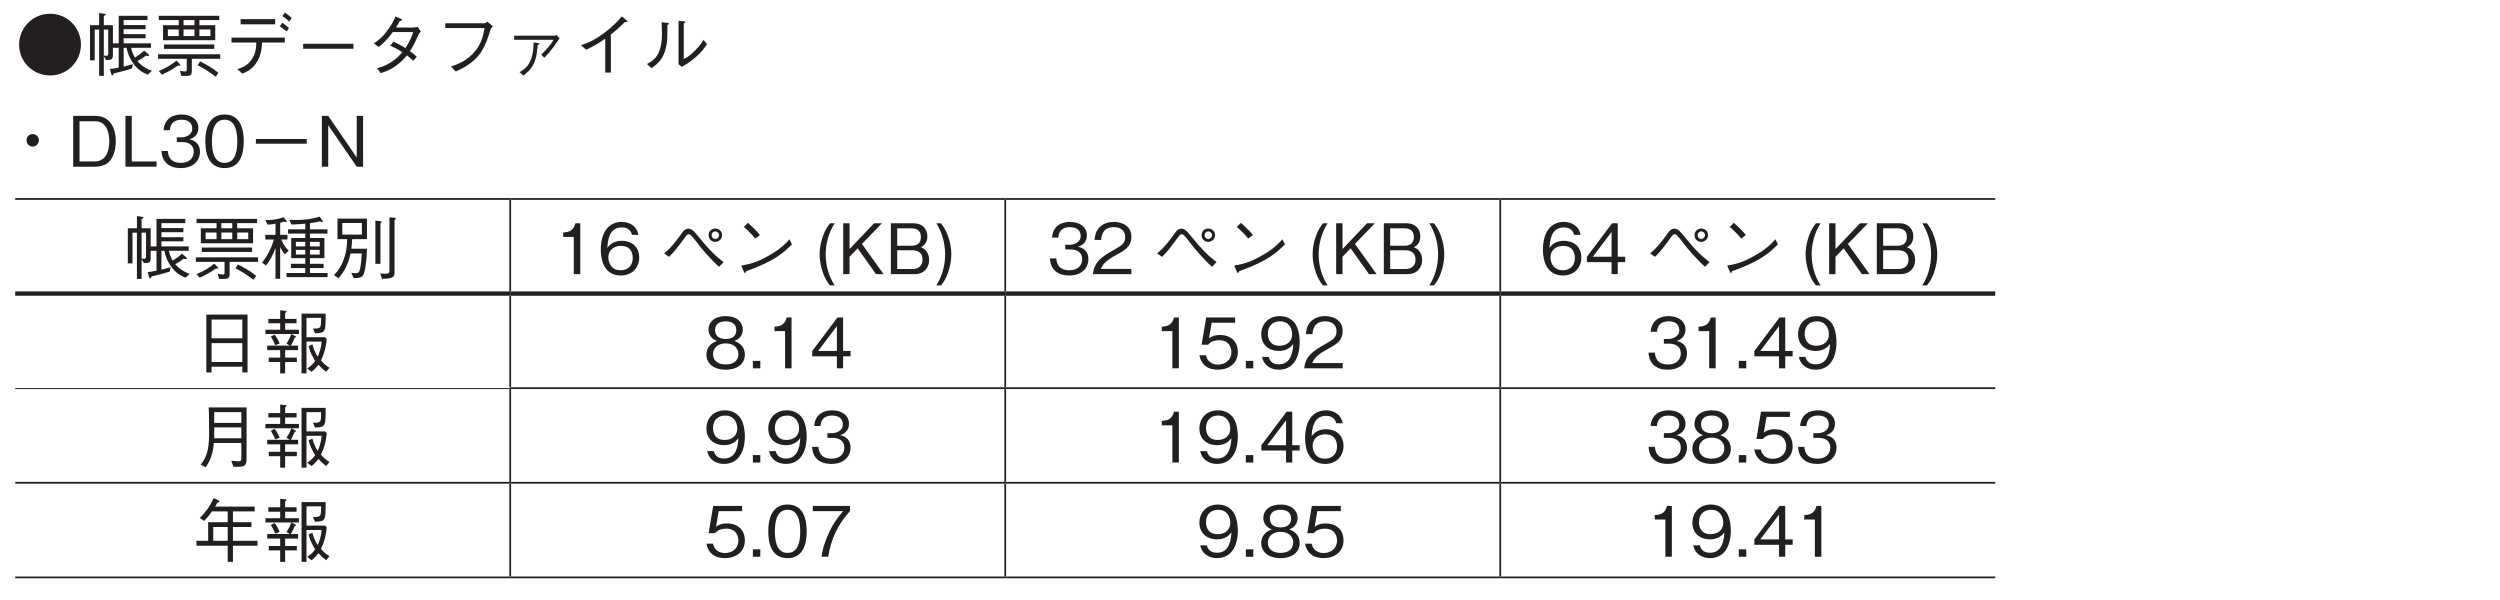 <?xml version="1.0" encoding="UTF-8"?>
<svg xmlns="http://www.w3.org/2000/svg" xmlns:xlink="http://www.w3.org/1999/xlink" width="283.46pt" height="68.03pt" viewBox="0 0 283.46 68.03" version="1.2">
<defs>
<g>
<symbol overflow="visible" id="glyph0-0">
<path style="stroke:none;" d="M 0.797 0.953 L 7.109 0.953 L 7.109 -6.938 L 0.797 -6.938 Z M 3.953 -3.328 L 1.438 -6.547 L 6.453 -6.547 Z M 4.203 -3 L 6.703 -6.219 L 6.703 0.234 Z M 1.438 0.547 L 3.953 -2.672 L 6.453 0.547 Z M 1.188 -6.219 L 3.688 -3 L 1.188 0.234 Z M 1.188 -6.219 "/>
</symbol>
<symbol overflow="visible" id="glyph0-1">
<path style="stroke:none;" d="M 3.953 -6.5 C 2.031 -6.5 0.438 -4.953 0.438 -3 C 0.438 -1.062 2.016 0.5 3.953 0.5 C 5.875 0.5 7.453 -1.062 7.453 -3 C 7.453 -4.953 5.875 -6.5 3.953 -6.5 Z M 3.953 -6.5 "/>
</symbol>
<symbol overflow="visible" id="glyph0-2">
<path style="stroke:none;" d="M 7.609 -0.031 C 7.25 -0.156 6.578 -0.422 5.969 -1.125 C 6.156 -1.219 6.562 -1.453 6.922 -1.75 C 7 -1.734 7.109 -1.703 7.172 -1.703 C 7.219 -1.703 7.281 -1.719 7.281 -1.797 C 7.281 -1.828 7.281 -1.859 7.203 -1.922 L 6.734 -2.312 C 6.391 -2.016 6.109 -1.797 5.688 -1.531 C 5.547 -1.766 5.359 -2.109 5.25 -2.641 L 7.5 -2.641 L 7.5 -3.141 L 4.406 -3.141 L 4.406 -3.719 L 6.891 -3.719 L 6.891 -4.188 L 4.406 -4.188 L 4.406 -4.75 L 6.891 -4.75 L 6.891 -5.219 L 4.406 -5.219 L 4.406 -5.781 L 7.109 -5.781 L 7.109 -6.266 L 3.844 -6.266 L 3.844 -3.141 L 3.188 -3.141 L 3.188 -5.203 L 2.156 -5.203 L 2.156 -6.25 C 2.25 -6.281 2.375 -6.344 2.375 -6.422 C 2.375 -6.469 2.312 -6.484 2.203 -6.5 L 1.625 -6.578 L 1.625 -5.203 L 0.594 -5.203 L 0.594 -1.219 L 1.125 -1.219 L 1.125 -4.703 L 1.625 -4.703 L 1.625 0.547 L 2.156 0.547 L 2.156 -1.672 L 2.422 -1.25 C 3.016 -1.25 3.188 -1.312 3.188 -1.828 L 3.188 -2.641 L 3.844 -2.641 L 3.844 -0.391 C 3.391 -0.297 3.188 -0.266 2.844 -0.234 L 3 0.328 C 3.031 0.453 3.062 0.484 3.125 0.484 C 3.219 0.484 3.266 0.328 3.281 0.266 C 3.734 0.156 4.406 0.016 5.359 -0.297 L 5.438 -0.781 C 5.234 -0.719 5 -0.656 4.406 -0.5 L 4.406 -2.641 L 4.734 -2.641 C 4.984 -1.375 5.781 -0.078 7.156 0.406 Z M 2.656 -2 C 2.656 -1.875 2.656 -1.734 2.453 -1.734 C 2.438 -1.734 2.344 -1.734 2.156 -1.766 L 2.156 -4.703 L 2.656 -4.703 Z M 2.656 -2 "/>
</symbol>
<symbol overflow="visible" id="glyph0-3">
<path style="stroke:none;" d="M 7.359 -6.266 L 0.5 -6.266 L 0.5 -5.781 L 2.766 -5.781 L 2.766 -5.203 L 0.984 -5.203 L 0.984 -3.5 L 6.906 -3.5 L 6.906 -5.203 L 5.109 -5.203 L 5.109 -5.781 L 7.359 -5.781 Z M 4.547 -3.969 L 3.312 -3.969 L 3.312 -4.719 L 4.547 -4.719 Z M 3.312 -5.203 L 3.312 -5.781 L 4.547 -5.781 L 4.547 -5.203 Z M 2.766 -3.969 L 1.531 -3.969 L 1.531 -4.719 L 2.766 -4.719 Z M 6.359 -3.969 L 5.109 -3.969 L 5.109 -4.719 L 6.359 -4.719 Z M 4.25 -1.391 L 7.469 -1.391 L 7.469 -1.906 L 0.422 -1.906 L 0.422 -1.391 L 3.672 -1.391 L 3.672 -0.203 C 3.672 -0.062 3.672 0.047 3.484 0.047 C 3.391 0.047 3.062 0 2.906 -0.047 L 3.047 0.547 L 3.578 0.547 C 4 0.547 4.25 0.547 4.25 -0.078 Z M 0.859 0.406 C 1.406 0.156 1.969 -0.125 2.703 -0.641 C 2.734 -0.625 2.797 -0.609 2.844 -0.609 C 2.891 -0.609 2.953 -0.625 2.953 -0.688 C 2.953 -0.719 2.938 -0.719 2.875 -0.812 L 2.5 -1.188 C 2.016 -0.781 1.422 -0.375 0.5 0 Z M 6.797 -3.016 L 1.094 -3.016 L 1.094 -2.516 L 6.797 -2.516 Z M 4.906 -0.656 C 5.672 -0.266 6.25 0.094 6.953 0.641 L 7.266 0.203 C 6.594 -0.359 5.844 -0.766 5.188 -1.094 Z M 4.906 -0.656 "/>
</symbol>
<symbol overflow="visible" id="glyph0-4">
<path style="stroke:none;" d="M 5.812 -5.891 L 1.891 -5.891 L 1.891 -5.297 L 5.812 -5.297 Z M 6.906 -3.234 L 6.906 -3.797 L 0.859 -3.797 L 0.859 -3.234 L 3.672 -3.234 C 3.656 -2.672 3.625 -2.016 3.141 -1.312 C 2.641 -0.578 2.062 -0.391 1.531 -0.219 L 2.094 0.297 C 2.625 0.062 3.234 -0.219 3.719 -1 C 4.219 -1.781 4.281 -2.531 4.328 -3.234 Z M 7.375 -4.875 C 7.203 -5.047 6.891 -5.281 6.625 -5.484 L 6.328 -5.078 C 6.547 -4.938 6.906 -4.672 7.109 -4.484 Z M 7.688 -6.016 C 7.547 -6.156 7.203 -6.438 6.906 -6.641 L 6.641 -6.219 C 6.922 -6.047 7.266 -5.75 7.406 -5.625 Z M 7.688 -6.016 "/>
</symbol>
<symbol overflow="visible" id="glyph0-5">
<path style="stroke:none;" d="M 6.797 -2.531 L 6.797 -3.094 L 1.094 -3.094 L 1.094 -2.531 Z M 6.797 -2.531 "/>
</symbol>
<symbol overflow="visible" id="glyph0-6">
<path style="stroke:none;" d="M 6.188 -5.016 C 6.047 -4.969 5.812 -4.938 5.672 -4.938 L 3.734 -4.938 C 4.016 -5.391 4.047 -5.438 4.156 -5.672 C 4.219 -5.672 4.422 -5.703 4.422 -5.797 C 4.422 -5.828 4.391 -5.891 4.297 -5.922 L 3.672 -6.188 C 3.562 -5.922 3.391 -5.469 2.859 -4.734 C 2.203 -3.812 1.734 -3.484 1.234 -3.141 L 1.766 -2.734 C 2.125 -3 2.625 -3.406 3.375 -4.422 L 5.688 -4.422 C 5.562 -4.016 5.344 -3.453 4.812 -2.609 C 4.578 -2.75 4.188 -2.984 3.453 -3.344 L 3.078 -2.875 C 3.719 -2.594 4.047 -2.406 4.453 -2.141 C 4.156 -1.797 3.812 -1.391 3.141 -0.984 C 2.484 -0.562 2 -0.438 1.594 -0.328 L 2 0.234 C 2.484 0.078 3.016 -0.078 3.703 -0.578 C 4.344 -1.031 4.688 -1.438 4.969 -1.781 C 5.188 -1.625 5.344 -1.484 5.688 -1.156 L 6.094 -1.625 C 5.844 -1.875 5.594 -2.062 5.312 -2.25 C 5.656 -2.766 5.766 -2.969 6.359 -4.281 C 6.406 -4.344 6.422 -4.359 6.562 -4.484 Z M 6.188 -5.016 "/>
</symbol>
<symbol overflow="visible" id="glyph0-7">
<path style="stroke:none;" d="M 5.891 -4.875 C 5.719 -3.922 5.5 -2.891 4.453 -1.859 C 3.578 -1.016 2.734 -0.734 2.078 -0.516 L 2.625 0.047 C 3.344 -0.281 3.812 -0.516 4.391 -0.969 C 5.438 -1.812 5.938 -2.609 6.562 -4.688 C 6.594 -4.828 6.625 -4.844 6.828 -5.078 L 6.219 -5.594 C 6.094 -5.5 5.938 -5.422 5.875 -5.422 L 1.438 -5.422 L 1.438 -4.875 Z M 5.891 -4.875 "/>
</symbol>
<symbol overflow="visible" id="glyph0-8">
<path style="stroke:none;" d="M 1.359 -4.016 L 1.359 -3.547 L 5.812 -3.547 C 5.5 -2.938 4.797 -2.203 4.422 -1.875 L 4.766 -1.5 C 5.547 -2.266 6.25 -3.312 6.516 -3.734 L 6.141 -4.094 C 6.094 -4.062 6.031 -4.016 5.938 -4.016 Z M 2.422 0.516 C 2.938 0.078 3.125 -0.125 3.328 -0.406 C 3.781 -1.078 3.922 -1.688 4.031 -2.953 C 4.219 -3.047 4.219 -3.047 4.219 -3.094 C 4.219 -3.141 4.188 -3.141 3.969 -3.188 L 3.562 -3.25 C 3.547 -2.719 3.531 -2.094 3.297 -1.406 C 2.953 -0.484 2.516 -0.203 1.969 0.125 Z M 2.422 0.516 "/>
</symbol>
<symbol overflow="visible" id="glyph0-9">
<path style="stroke:none;" d="M 4.438 0.172 L 4.438 -4.156 C 5.156 -4.703 5.375 -4.938 6.031 -5.562 C 6.125 -5.547 6.156 -5.547 6.219 -5.547 C 6.297 -5.547 6.312 -5.578 6.312 -5.609 C 6.312 -5.672 6.25 -5.734 6.219 -5.75 L 5.688 -6.203 C 5.281 -5.734 4.734 -5.109 3.641 -4.297 C 2.422 -3.391 1.734 -3.172 1.047 -2.938 L 1.625 -2.422 C 2.297 -2.719 2.875 -3.031 3.797 -3.672 L 3.797 0.172 Z M 4.438 0.172 "/>
</symbol>
<symbol overflow="visible" id="glyph0-10">
<path style="stroke:none;" d="M 1.156 -0.328 C 1.844 -0.828 2.484 -1.281 2.812 -2.734 C 2.938 -3.281 2.969 -3.734 2.953 -5.203 C 3.109 -5.312 3.125 -5.328 3.125 -5.375 C 3.125 -5.453 2.984 -5.453 2.953 -5.469 L 2.297 -5.531 C 2.312 -5.219 2.344 -4.766 2.344 -4.281 C 2.344 -1.797 1.438 -1.234 0.641 -0.797 Z M 4.219 -0.781 L 4.578 -0.484 C 4.984 -0.703 5.453 -0.953 6.172 -1.578 C 6.906 -2.219 7.203 -2.672 7.453 -3.062 L 7.047 -3.531 C 6.875 -3.266 6.672 -2.906 6.141 -2.375 C 5.562 -1.766 5.172 -1.547 4.812 -1.359 L 4.812 -5.391 C 4.969 -5.5 5 -5.516 5 -5.562 C 5 -5.609 4.922 -5.641 4.844 -5.641 L 4.219 -5.688 Z M 4.219 -0.781 "/>
</symbol>
<symbol overflow="visible" id="glyph0-11">
<path style="stroke:none;" d="M 3.953 -3.703 C 3.562 -3.703 3.25 -3.391 3.25 -3 C 3.25 -2.609 3.547 -2.281 3.953 -2.281 C 4.328 -2.281 4.656 -2.609 4.656 -3 C 4.656 -3.406 4.328 -3.703 3.953 -3.703 Z M 3.953 -3.703 "/>
</symbol>
<symbol overflow="visible" id="glyph0-12">
<path style="stroke:none;" d="M 5.484 -2.859 C 5.484 -4.578 4.719 -5.766 3.141 -5.766 L 0.656 -5.766 L 0.656 0 L 3.141 0 C 3.578 0 4.234 -0.125 4.625 -0.469 C 5.141 -0.922 5.484 -1.781 5.484 -2.859 Z M 4.75 -2.875 C 4.75 -2.078 4.531 -1.406 4.219 -1.062 C 4.031 -0.844 3.609 -0.594 3.125 -0.594 L 1.375 -0.594 L 1.375 -5.156 L 3.125 -5.156 C 4.469 -5.156 4.75 -3.812 4.75 -2.875 Z M 4.75 -2.875 "/>
</symbol>
<symbol overflow="visible" id="glyph0-13">
<path style="stroke:none;" d="M 4.125 0 L 4.125 -0.594 L 1.312 -0.594 L 1.312 -5.766 L 0.594 -5.766 L 0.594 0 Z M 4.125 0 "/>
</symbol>
<symbol overflow="visible" id="glyph0-14">
<path style="stroke:none;" d="M 4.656 -1.688 C 4.656 -2.812 3.812 -3.016 3.484 -3.109 C 3.734 -3.188 4.484 -3.438 4.484 -4.406 C 4.484 -5.297 3.719 -5.922 2.578 -5.922 C 1.688 -5.922 0.641 -5.547 0.531 -4.141 L 1.25 -4.141 C 1.266 -4.359 1.297 -4.641 1.531 -4.938 C 1.797 -5.234 2.188 -5.328 2.562 -5.328 C 3.531 -5.328 3.781 -4.781 3.781 -4.328 C 3.781 -3.562 2.984 -3.328 2.547 -3.328 L 2.031 -3.328 L 2.031 -2.797 L 2.641 -2.797 C 3.266 -2.797 3.953 -2.531 3.953 -1.703 C 3.953 -1 3.469 -0.438 2.5 -0.438 C 1.109 -0.438 1.047 -1.469 1.016 -1.781 L 0.297 -1.781 C 0.328 -1.469 0.344 -1.062 0.656 -0.625 C 1.094 -0.016 1.812 0.156 2.484 0.156 C 3.859 0.156 4.656 -0.656 4.656 -1.688 Z M 4.656 -1.688 "/>
</symbol>
<symbol overflow="visible" id="glyph0-15">
<path style="stroke:none;" d="M 4.656 -2.875 C 4.656 -4.312 4.25 -5.922 2.484 -5.922 C 0.719 -5.922 0.297 -4.328 0.297 -2.875 C 0.297 -1.422 0.719 0.156 2.484 0.156 C 4.25 0.156 4.656 -1.438 4.656 -2.875 Z M 3.922 -2.875 C 3.922 -1.531 3.594 -0.438 2.484 -0.438 C 1.375 -0.438 1.047 -1.531 1.047 -2.875 C 1.047 -4.172 1.359 -5.328 2.484 -5.328 C 3.594 -5.328 3.922 -4.219 3.922 -2.875 Z M 3.922 -2.875 "/>
</symbol>
<symbol overflow="visible" id="glyph0-16">
<path style="stroke:none;" d="M 1.062 -2.609 L 6.828 -2.609 L 6.828 -3.141 L 1.062 -3.141 Z M 1.062 -2.609 "/>
</symbol>
<symbol overflow="visible" id="glyph0-17">
<path style="stroke:none;" d="M 5.328 0 L 5.328 -5.766 L 4.609 -5.766 L 4.609 -1.047 L 1.375 -5.766 L 0.656 -5.766 L 0.656 0 L 1.375 0 L 1.375 -4.703 L 4.609 0 Z M 5.328 0 "/>
</symbol>
<symbol overflow="visible" id="glyph0-18">
<path style="stroke:none;" d="M 5.469 -5.781 C 5.891 -5.828 6.156 -5.875 6.625 -5.984 C 6.703 -5.953 6.781 -5.906 6.859 -5.906 C 6.891 -5.906 6.938 -5.922 6.938 -5.969 C 6.938 -6.016 6.891 -6.078 6.891 -6.078 L 6.562 -6.516 C 5.906 -6.312 5.172 -6.141 3.859 -6.141 C 3.547 -6.141 3.328 -6.156 3.125 -6.156 L 3.375 -5.625 C 3.922 -5.641 4.344 -5.656 4.938 -5.719 L 4.938 -5.078 L 2.984 -5.078 L 2.984 -4.594 L 4.938 -4.594 L 4.938 -4.094 L 3.344 -4.094 L 3.344 -1.812 L 4.938 -1.812 L 4.938 -1.172 L 3.312 -1.172 L 3.312 -0.688 L 4.938 -0.688 L 4.938 -0.125 L 2.812 -0.125 L 2.812 0.344 L 7.469 0.344 L 7.469 -0.125 L 5.469 -0.125 L 5.469 -0.688 L 7.016 -0.688 L 7.016 -1.172 L 5.469 -1.172 L 5.469 -1.812 L 7.109 -1.812 L 7.109 -4.094 L 5.469 -4.094 L 5.469 -4.594 L 7.453 -4.594 L 7.453 -5.078 L 5.469 -5.078 Z M 3.875 -3.141 L 3.875 -3.656 L 4.938 -3.656 L 4.938 -3.141 Z M 6.578 -3.141 L 5.469 -3.141 L 5.469 -3.656 L 6.578 -3.656 Z M 3.875 -2.219 L 3.875 -2.75 L 4.938 -2.75 L 4.938 -2.219 Z M 6.578 -2.219 L 5.469 -2.219 L 5.469 -2.75 L 6.578 -2.75 Z M 2.094 -5.812 C 2.25 -5.859 2.375 -5.906 2.516 -5.953 C 2.578 -5.922 2.656 -5.891 2.734 -5.891 C 2.781 -5.891 2.844 -5.906 2.844 -5.969 C 2.844 -6 2.812 -6.031 2.797 -6.062 L 2.469 -6.453 C 1.922 -6.25 1.312 -6.109 0.406 -6.125 L 0.672 -5.609 C 1.016 -5.625 1.234 -5.641 1.562 -5.719 L 1.562 -4.453 L 0.406 -4.453 L 0.406 -3.922 L 1.375 -3.922 C 1.078 -2.797 0.453 -1.812 0.047 -1.312 L 0.484 -0.969 C 0.891 -1.469 1.266 -2.125 1.562 -2.969 L 1.562 0.531 L 2.094 0.531 L 2.094 -3.094 C 2.25 -2.734 2.375 -2.547 2.625 -2.25 L 3.062 -2.656 C 2.688 -3.016 2.422 -3.422 2.219 -3.922 L 2.922 -3.922 L 2.922 -4.453 L 2.094 -4.453 Z M 2.094 -5.812 "/>
</symbol>
<symbol overflow="visible" id="glyph0-19">
<path style="stroke:none;" d="M 4.047 -3.969 L 4.047 -6.297 L 0.703 -6.297 L 0.703 -3.969 L 1.797 -3.969 C 1.797 -3.188 1.688 -2.406 1.406 -1.656 C 1.156 -0.953 0.828 -0.422 0.297 0.109 L 0.812 0.469 C 1.078 0.172 1.859 -0.703 2.188 -2.344 L 3.453 -2.344 C 3.438 -1.781 3.391 -1.234 3.281 -0.688 C 3.188 -0.266 3.125 -0.109 2.766 -0.109 C 2.594 -0.109 2.438 -0.125 2.266 -0.141 L 2.547 0.453 C 3.312 0.453 3.562 0.344 3.719 -0.125 C 3.781 -0.344 4 -1.109 4.047 -2.875 L 2.281 -2.875 C 2.328 -3.312 2.344 -3.594 2.375 -3.969 Z M 3.469 -4.484 L 1.25 -4.484 L 1.25 -5.797 L 3.469 -5.797 Z M 7.312 -6.297 C 7.312 -6.375 7.203 -6.391 7.188 -6.391 L 6.594 -6.438 L 6.594 -0.391 C 6.594 -0.156 6.531 -0.047 6.156 -0.047 C 5.953 -0.047 5.734 -0.062 5.547 -0.078 L 5.75 0.531 C 7.141 0.531 7.172 0.25 7.172 -0.25 L 7.172 -6.141 C 7.25 -6.188 7.312 -6.234 7.312 -6.297 Z M 5.719 -5.938 C 5.719 -6 5.641 -6 5.625 -6 L 5 -6.062 L 5 -1.172 L 5.578 -1.172 L 5.578 -5.766 C 5.688 -5.844 5.719 -5.906 5.719 -5.938 Z M 5.719 -5.938 "/>
</symbol>
<symbol overflow="visible" id="glyph0-20">
<path style="stroke:none;" d="M 2.938 0 L 2.938 -5.766 L 2.391 -5.766 C 2.141 -4.797 1.5 -4.766 1 -4.719 L 1 -4.219 L 2.203 -4.219 L 2.203 0 Z M 2.938 0 "/>
</symbol>
<symbol overflow="visible" id="glyph0-21">
<path style="stroke:none;" d="M 4.656 -1.891 C 4.656 -3.156 3.719 -3.781 2.688 -3.781 C 1.828 -3.781 1.344 -3.406 1.047 -2.984 C 1.078 -3.578 1.141 -5.297 2.672 -5.297 C 3.609 -5.297 3.766 -4.672 3.828 -4.453 L 4.562 -4.453 C 4.359 -5.578 3.406 -5.922 2.672 -5.922 C 1.234 -5.922 0.297 -4.812 0.297 -2.75 C 0.297 -1.75 0.594 0.156 2.578 0.156 C 3.859 0.156 4.656 -0.75 4.656 -1.891 Z M 3.922 -1.828 C 3.922 -0.969 3.375 -0.438 2.547 -0.438 C 1.469 -0.438 1.156 -1.312 1.156 -1.906 C 1.156 -2.781 1.859 -3.203 2.594 -3.203 C 2.984 -3.203 3.391 -3.094 3.641 -2.766 C 3.859 -2.469 3.922 -2.094 3.922 -1.828 Z M 3.922 -1.828 "/>
</symbol>
<symbol overflow="visible" id="glyph0-22">
<path style="stroke:none;" d="M 1.094 -1.953 C 1.75 -2.594 2.172 -3.172 2.906 -4.172 C 3.094 -4.422 3.188 -4.531 3.344 -4.531 C 3.422 -4.531 3.516 -4.469 3.562 -4.422 C 3.766 -4.25 4.562 -3.188 4.75 -2.953 C 5.812 -1.719 6.328 -1.219 6.766 -0.828 L 7.281 -1.359 C 6.766 -1.766 6.562 -1.938 6.328 -2.156 C 5.469 -2.969 5 -3.562 4.172 -4.562 C 3.875 -4.922 3.625 -5.156 3.297 -5.156 C 3.094 -5.156 2.844 -5.047 2.656 -4.797 C 1.828 -3.656 1.391 -3.062 0.547 -2.344 Z M 6.328 -3.656 C 6.75 -3.656 7.109 -3.984 7.109 -4.422 C 7.109 -4.875 6.734 -5.172 6.344 -5.172 C 5.906 -5.172 5.578 -4.844 5.578 -4.422 C 5.578 -3.984 5.922 -3.656 6.328 -3.656 Z M 6.328 -3.984 C 6.094 -3.984 5.922 -4.188 5.922 -4.422 C 5.922 -4.625 6.094 -4.844 6.344 -4.844 C 6.562 -4.844 6.766 -4.656 6.766 -4.422 C 6.766 -4.188 6.578 -3.984 6.328 -3.984 Z M 6.328 -3.984 "/>
</symbol>
<symbol overflow="visible" id="glyph0-23">
<path style="stroke:none;" d="M 3.516 -4.438 C 3.047 -5.016 2.391 -5.609 2.141 -5.812 L 1.688 -5.359 C 2.141 -4.953 2.594 -4.516 2.984 -4.031 Z M 6.859 -3.953 C 6.422 -3.453 5.859 -2.859 4.484 -2.078 C 3.031 -1.25 2.172 -1.109 1.391 -0.969 L 1.672 -0.312 C 1.719 -0.219 1.75 -0.125 1.812 -0.125 C 1.859 -0.125 1.953 -0.312 1.953 -0.328 C 5.281 -1.516 6.25 -2.484 7.141 -3.375 Z M 6.859 -3.953 "/>
</symbol>
<symbol overflow="visible" id="glyph0-24">
<path style="stroke:none;" d="M 2.125 1.281 C 1.453 0.234 1.109 -0.984 1.109 -2.234 C 1.109 -3.484 1.453 -4.703 2.125 -5.766 L 1.594 -5.766 C 1.297 -5.359 1.062 -5.047 0.797 -4.312 C 0.547 -3.625 0.422 -2.906 0.422 -2.234 C 0.422 -1.594 0.547 -0.875 0.797 -0.156 C 1.062 0.578 1.297 0.906 1.594 1.281 Z M 2.125 1.281 "/>
</symbol>
<symbol overflow="visible" id="glyph0-25">
<path style="stroke:none;" d="M 5.188 0 L 2.734 -3.422 L 5 -5.766 L 4.109 -5.766 L 1.328 -2.844 L 1.328 -5.766 L 0.609 -5.766 L 0.609 0 L 1.328 0 L 1.328 -1.969 L 2.25 -2.922 L 4.328 0 Z M 5.188 0 "/>
</symbol>
<symbol overflow="visible" id="glyph0-26">
<path style="stroke:none;" d="M 4.953 -1.609 C 4.953 -1.906 4.891 -2.234 4.688 -2.531 C 4.469 -2.859 4.234 -2.953 4.031 -3.047 C 4.281 -3.203 4.75 -3.484 4.75 -4.281 C 4.75 -5.031 4.281 -5.766 3.141 -5.766 L 0.609 -5.766 L 0.609 0 L 3.297 0 C 4.484 0 4.953 -0.844 4.953 -1.609 Z M 4.016 -4.203 C 4.016 -3.562 3.641 -3.219 2.984 -3.219 L 1.328 -3.219 L 1.328 -5.188 L 2.984 -5.188 C 3.625 -5.188 4.016 -4.875 4.016 -4.203 Z M 4.203 -1.641 C 4.203 -0.891 3.672 -0.578 3.062 -0.578 L 1.328 -0.578 L 1.328 -2.703 L 3.062 -2.703 C 3.719 -2.703 4.203 -2.375 4.203 -1.641 Z M 4.203 -1.641 "/>
</symbol>
<symbol overflow="visible" id="glyph0-27">
<path style="stroke:none;" d="M 2.062 -2.234 C 2.062 -2.906 1.938 -3.625 1.688 -4.312 C 1.422 -5.047 1.188 -5.359 0.891 -5.766 L 0.359 -5.766 C 1.031 -4.703 1.359 -3.484 1.359 -2.234 C 1.359 -0.984 1.031 0.234 0.359 1.281 L 0.891 1.281 C 1.188 0.906 1.422 0.578 1.688 -0.156 C 1.938 -0.875 2.062 -1.594 2.062 -2.234 Z M 2.062 -2.234 "/>
</symbol>
<symbol overflow="visible" id="glyph0-28">
<path style="stroke:none;" d="M 4.562 0 L 4.562 -0.594 L 1.109 -0.594 C 1.266 -0.953 1.469 -1.453 2.922 -2.219 C 3.984 -2.781 4.562 -3.219 4.562 -4.234 C 4.562 -5.547 3.391 -5.922 2.562 -5.922 C 2.281 -5.922 1.453 -5.875 0.906 -5.266 C 0.453 -4.766 0.422 -4.203 0.391 -3.875 L 1.141 -3.875 C 1.156 -4.188 1.219 -5.328 2.578 -5.328 C 3.109 -5.328 3.859 -5.109 3.859 -4.203 C 3.859 -3.469 3.469 -3.266 2.609 -2.766 C 1.172 -1.953 0.328 -1.375 0.203 0 Z M 4.562 0 "/>
</symbol>
<symbol overflow="visible" id="glyph0-29">
<path style="stroke:none;" d="M 4.656 -1.359 L 4.656 -1.969 L 3.812 -1.969 L 3.812 -5.766 L 3.172 -5.766 L 0.312 -1.969 L 0.312 -1.359 L 3.109 -1.359 L 3.109 0 L 3.812 0 L 3.812 -1.359 Z M 3.109 -1.969 L 0.984 -1.969 L 3.109 -4.781 Z M 3.109 -1.969 "/>
</symbol>
<symbol overflow="visible" id="glyph0-30">
<path style="stroke:none;" d="M 6.281 0.469 L 6.281 -6.094 L 1.609 -6.094 L 1.609 0.469 L 2.203 0.469 L 2.203 -0.188 L 5.688 -0.188 L 5.688 0.469 Z M 5.688 -3.406 L 2.203 -3.406 L 2.203 -5.531 L 5.688 -5.531 Z M 5.688 -0.719 L 2.203 -0.719 L 2.203 -2.859 L 5.688 -2.859 Z M 5.688 -0.719 "/>
</symbol>
<symbol overflow="visible" id="glyph0-31">
<path style="stroke:none;" d="M 7.688 -0.062 C 7.312 -0.297 7.047 -0.516 6.719 -0.891 C 7.156 -1.797 7.297 -2.484 7.375 -3.344 L 7.172 -3.531 L 5.078 -3.531 L 5.078 -5.719 L 6.734 -5.719 C 6.734 -4.562 6.734 -4.5 5.812 -4.516 L 6.047 -3.969 C 7.234 -4.031 7.25 -4.047 7.25 -6.203 L 4.516 -6.203 L 4.516 0.578 L 5.078 0.578 L 5.078 -3.031 L 6.797 -3.031 C 6.734 -2.266 6.516 -1.719 6.359 -1.328 C 5.969 -1.844 5.797 -2.547 5.75 -2.719 L 5.312 -2.516 C 5.531 -1.734 5.75 -1.344 6.062 -0.844 C 5.844 -0.531 5.609 -0.281 5.156 0.016 L 5.641 0.391 C 5.875 0.234 6.062 0.062 6.438 -0.406 C 6.688 -0.125 6.875 0.062 7.312 0.391 Z M 4.219 -3.891 L 4.219 -4.375 L 2.656 -4.375 L 2.656 -5.109 L 3.953 -5.109 L 3.953 -5.609 L 2.656 -5.609 L 2.656 -6.281 C 2.766 -6.359 2.812 -6.375 2.812 -6.438 C 2.812 -6.5 2.703 -6.516 2.688 -6.516 L 2.094 -6.578 L 2.094 -5.609 L 0.75 -5.609 L 0.75 -5.109 L 2.094 -5.109 L 2.094 -4.375 L 0.422 -4.375 L 0.422 -3.891 Z M 2.031 -2.812 C 1.875 -3.219 1.703 -3.516 1.453 -3.828 L 1.031 -3.594 C 1.188 -3.359 1.344 -3.094 1.531 -2.625 Z M 4.125 -2.062 L 4.125 -2.578 L 3.312 -2.578 C 3.5 -2.906 3.609 -3.172 3.75 -3.5 C 3.797 -3.5 3.891 -3.484 3.891 -3.562 C 3.891 -3.594 3.844 -3.641 3.812 -3.656 L 3.359 -3.891 C 3.203 -3.453 3.016 -3.125 2.812 -2.812 L 3.188 -2.578 L 0.625 -2.578 L 0.625 -2.062 L 2.094 -2.062 L 2.094 -1.219 L 0.797 -1.219 L 0.797 -0.719 L 2.094 -0.719 L 2.094 0.578 L 2.656 0.578 L 2.656 -0.719 L 3.984 -0.719 L 3.984 -1.219 L 2.656 -1.219 L 2.656 -2.062 Z M 4.125 -2.062 "/>
</symbol>
<symbol overflow="visible" id="glyph0-32">
<path style="stroke:none;" d="M 4.656 -1.547 C 4.656 -2.672 3.734 -3 3.469 -3.109 C 4.094 -3.312 4.422 -3.828 4.422 -4.391 C 4.422 -5.219 3.766 -5.922 2.484 -5.922 C 1.234 -5.922 0.531 -5.25 0.531 -4.391 C 0.531 -3.812 0.891 -3.312 1.5 -3.109 C 1.234 -3 0.297 -2.672 0.297 -1.547 C 0.297 -0.594 1.078 0.156 2.484 0.156 C 3.859 0.156 4.656 -0.562 4.656 -1.547 Z M 3.688 -4.328 C 3.688 -3.516 3.016 -3.328 2.484 -3.328 C 1.938 -3.328 1.281 -3.531 1.281 -4.328 C 1.281 -5.125 1.922 -5.328 2.484 -5.328 C 3.031 -5.328 3.688 -5.125 3.688 -4.328 Z M 3.922 -1.609 C 3.922 -1.031 3.547 -0.438 2.484 -0.438 C 1.422 -0.438 1.047 -1.031 1.047 -1.609 C 1.047 -2.344 1.641 -2.828 2.484 -2.828 C 3.375 -2.828 3.922 -2.312 3.922 -1.609 Z M 3.922 -1.609 "/>
</symbol>
<symbol overflow="visible" id="glyph0-33">
<path style="stroke:none;" d="M 1.438 0 L 1.438 -0.844 L 0.594 -0.844 L 0.594 0 Z M 1.438 0 "/>
</symbol>
<symbol overflow="visible" id="glyph0-34">
<path style="stroke:none;" d="M 4.656 -1.844 C 4.656 -3.109 3.797 -3.781 2.625 -3.781 C 1.922 -3.781 1.594 -3.547 1.391 -3.406 L 1.688 -5.172 L 4.344 -5.172 L 4.344 -5.766 L 1.062 -5.766 L 0.547 -2.672 L 1.281 -2.672 C 1.609 -3.094 2.172 -3.188 2.531 -3.188 C 3.828 -3.188 3.922 -2.109 3.922 -1.844 C 3.922 -0.922 3.203 -0.422 2.391 -0.422 C 1.734 -0.422 1.172 -0.797 1.047 -1.484 L 0.297 -1.484 C 0.469 -0.5 1.141 0.156 2.391 0.156 C 3.609 0.156 4.656 -0.531 4.656 -1.844 Z M 4.656 -1.844 "/>
</symbol>
<symbol overflow="visible" id="glyph0-35">
<path style="stroke:none;" d="M 4.656 -2.969 C 4.656 -3.406 4.594 -4.391 4.156 -5.047 C 3.859 -5.469 3.312 -5.922 2.406 -5.922 C 1.109 -5.922 0.297 -5.016 0.297 -3.859 C 0.297 -2.609 1.234 -1.969 2.281 -1.969 C 3.344 -1.969 3.766 -2.562 3.922 -2.766 C 3.891 -2.188 3.812 -0.453 2.297 -0.453 C 1.359 -0.453 1.203 -1.094 1.141 -1.297 L 0.391 -1.297 C 0.609 -0.219 1.516 0.156 2.297 0.156 C 3.875 0.156 4.656 -1.156 4.656 -2.969 Z M 3.797 -3.859 C 3.797 -3.031 3.188 -2.562 2.359 -2.562 C 1.234 -2.562 1.047 -3.438 1.047 -3.922 C 1.047 -4.828 1.625 -5.328 2.422 -5.328 C 3.516 -5.328 3.797 -4.406 3.797 -3.859 Z M 3.797 -3.859 "/>
</symbol>
<symbol overflow="visible" id="glyph0-36">
<path style="stroke:none;" d="M 6.172 -0.453 L 6.172 -6.25 L 1.875 -6.25 C 1.922 -5.641 1.922 -3.953 1.922 -3.25 C 1.922 -1.25 1.531 -0.484 0.969 0.234 L 1.531 0.531 C 2.016 -0.125 2.391 -1.047 2.453 -2.219 L 5.578 -2.219 L 5.578 -0.625 C 5.578 -0.281 5.578 -0.141 5.266 -0.141 C 5.25 -0.141 4.953 -0.156 4.438 -0.203 L 4.672 0.469 C 4.797 0.484 4.922 0.484 5.094 0.484 C 5.969 0.484 6.172 0.344 6.172 -0.453 Z M 5.578 -4.5 L 2.5 -4.5 L 2.5 -5.719 L 5.578 -5.719 Z M 5.578 -2.75 L 2.5 -2.75 L 2.5 -3.984 L 5.578 -3.984 Z M 5.578 -2.75 "/>
</symbol>
<symbol overflow="visible" id="glyph0-37">
<path style="stroke:none;" d="M 7.406 -1.25 L 7.406 -1.812 L 4.625 -1.812 L 4.625 -3.375 L 6.719 -3.375 L 6.719 -3.922 L 4.625 -3.922 L 4.625 -5.141 L 7.094 -5.141 L 7.094 -5.688 L 2.609 -5.688 C 2.75 -5.938 2.812 -6.047 2.859 -6.141 C 2.984 -6.156 3.094 -6.172 3.094 -6.266 C 3.094 -6.328 3.062 -6.359 2.969 -6.391 C 2.844 -6.5 2.578 -6.562 2.422 -6.641 C 2 -5.656 1.484 -5.016 0.859 -4.391 L 1.359 -4.062 C 1.672 -4.391 1.922 -4.672 2.25 -5.141 L 4.031 -5.141 L 4.031 -3.922 L 1.812 -3.922 L 1.812 -1.812 L 0.484 -1.812 L 0.484 -1.25 L 4.031 -1.25 L 4.031 0.578 L 4.625 0.578 L 4.625 -1.25 Z M 4.031 -1.812 L 2.391 -1.812 L 2.391 -3.375 L 4.031 -3.375 Z M 4.031 -1.812 "/>
</symbol>
<symbol overflow="visible" id="glyph0-38">
<path style="stroke:none;" d="M 4.594 -5.172 L 4.594 -5.766 L 0.375 -5.766 L 0.375 -5.172 L 3.812 -5.172 C 3.281 -4.531 2.797 -3.969 2.234 -2.781 C 1.828 -1.891 1.484 -0.969 1.375 0 L 2.125 0 C 2.422 -1.938 3.25 -3.75 4.594 -5.172 Z M 4.594 -5.172 "/>
</symbol>
</g>
<clipPath id="clip1">
  <path d="M 1.727 22 L 58 22 L 58 23 L 1.727 23 Z M 1.727 22 "/>
</clipPath>
<clipPath id="clip2">
  <path d="M 1.727 44 L 58 44 L 58 45 L 1.727 45 Z M 1.727 44 "/>
</clipPath>
<clipPath id="clip3">
  <path d="M 1.727 54 L 58 54 L 58 55 L 1.727 55 Z M 1.727 54 "/>
</clipPath>
<clipPath id="clip4">
  <path d="M 1.727 65 L 58 65 L 58 66 L 1.727 66 Z M 1.727 65 "/>
</clipPath>
<clipPath id="clip5">
  <path d="M 1.727 33 L 58 33 L 58 34 L 1.727 34 Z M 1.727 33 "/>
</clipPath>
</defs>
<g id="surface1">
<g style="fill:rgb(13.73%,12.16%,12.549%);fill-opacity:1;">
  <use xlink:href="#glyph0-1" x="1.726" y="8.058"/>
  <use xlink:href="#glyph0-2" x="9.614" y="8.058"/>
  <use xlink:href="#glyph0-3" x="17.501" y="8.058"/>
  <use xlink:href="#glyph0-4" x="25.389" y="8.058"/>
  <use xlink:href="#glyph0-5" x="33.276" y="8.058"/>
  <use xlink:href="#glyph0-6" x="41.164" y="8.058"/>
  <use xlink:href="#glyph0-7" x="49.051" y="8.058"/>
  <use xlink:href="#glyph0-8" x="56.939" y="8.058"/>
  <use xlink:href="#glyph0-9" x="64.827" y="8.058"/>
  <use xlink:href="#glyph0-10" x="72.714" y="8.058"/>
</g>
<g style="fill:rgb(13.73%,12.16%,12.549%);fill-opacity:1;">
  <use xlink:href="#glyph0-11" x="-0.246" y="18.903"/>
  <use xlink:href="#glyph0-12" x="7.642" y="18.903"/>
  <use xlink:href="#glyph0-13" x="13.629" y="18.903"/>
  <use xlink:href="#glyph0-14" x="18.014" y="18.903"/>
  <use xlink:href="#glyph0-15" x="22.983" y="18.903"/>
  <use xlink:href="#glyph0-16" x="27.952" y="18.903"/>
  <use xlink:href="#glyph0-17" x="35.84" y="18.903"/>
</g>
<g clip-path="url(#clip1)" clip-rule="nonzero">
<path style="fill:none;stroke-width:2;stroke-linecap:butt;stroke-linejoin:miter;stroke:rgb(13.73%,12.16%,12.549%);stroke-opacity:1;stroke-miterlimit:10;" d="M 0.003 449.635 L 566.918 449.635 " transform="matrix(0.099,0,0,-0.099,1.726,67.074)"/>
</g>
<path style="fill:none;stroke-width:2;stroke-linecap:butt;stroke-linejoin:miter;stroke:rgb(13.73%,12.16%,12.549%);stroke-opacity:1;stroke-miterlimit:10;" d="M 566.918 449.635 L 1133.873 449.635 " transform="matrix(0.099,0,0,-0.099,1.726,67.074)"/>
<path style="fill:none;stroke-width:2;stroke-linecap:butt;stroke-linejoin:miter;stroke:rgb(13.73%,12.16%,12.549%);stroke-opacity:1;stroke-miterlimit:10;" d="M 566.918 343.772 L 566.918 448.645 " transform="matrix(0.099,0,0,-0.099,1.726,67.074)"/>
<path style="fill:none;stroke-width:2;stroke-linecap:butt;stroke-linejoin:miter;stroke:rgb(13.73%,12.16%,12.549%);stroke-opacity:1;stroke-miterlimit:10;" d="M 1133.873 449.635 L 1700.788 449.635 " transform="matrix(0.099,0,0,-0.099,1.726,67.074)"/>
<path style="fill:none;stroke-width:2;stroke-linecap:butt;stroke-linejoin:miter;stroke:rgb(13.73%,12.16%,12.549%);stroke-opacity:1;stroke-miterlimit:10;" d="M 1133.873 343.772 L 1133.873 448.645 " transform="matrix(0.099,0,0,-0.099,1.726,67.074)"/>
<path style="fill:none;stroke-width:2;stroke-linecap:butt;stroke-linejoin:miter;stroke:rgb(13.73%,12.16%,12.549%);stroke-opacity:1;stroke-miterlimit:10;" d="M 1700.788 449.635 L 2267.703 449.635 " transform="matrix(0.099,0,0,-0.099,1.726,67.074)"/>
<path style="fill:none;stroke-width:2;stroke-linecap:butt;stroke-linejoin:miter;stroke:rgb(13.73%,12.16%,12.549%);stroke-opacity:1;stroke-miterlimit:10;" d="M 1700.788 343.772 L 1700.788 448.645 " transform="matrix(0.099,0,0,-0.099,1.726,67.074)"/>
<path style="fill:none;stroke-width:2;stroke-linecap:butt;stroke-linejoin:miter;stroke:rgb(13.73%,12.16%,12.549%);stroke-opacity:1;stroke-miterlimit:10;" d="M 566.918 233.947 L 566.918 338.78 " transform="matrix(0.099,0,0,-0.099,1.726,67.074)"/>
<path style="fill:none;stroke-width:2;stroke-linecap:butt;stroke-linejoin:miter;stroke:rgb(13.73%,12.16%,12.549%);stroke-opacity:1;stroke-miterlimit:10;" d="M 1133.873 233.947 L 1133.873 338.78 " transform="matrix(0.099,0,0,-0.099,1.726,67.074)"/>
<path style="fill:none;stroke-width:2;stroke-linecap:butt;stroke-linejoin:miter;stroke:rgb(13.73%,12.16%,12.549%);stroke-opacity:1;stroke-miterlimit:10;" d="M 1700.788 233.947 L 1700.788 338.78 " transform="matrix(0.099,0,0,-0.099,1.726,67.074)"/>
<g clip-path="url(#clip2)" clip-rule="nonzero">
<path style="fill:none;stroke-width:2;stroke-linecap:butt;stroke-linejoin:miter;stroke:rgb(13.73%,12.16%,12.549%);stroke-opacity:1;stroke-miterlimit:10;" d="M 0.003 232.957 L 566.918 232.957 " transform="matrix(0.099,0,0,-0.099,1.726,67.074)"/>
</g>
<path style="fill:none;stroke-width:2;stroke-linecap:butt;stroke-linejoin:miter;stroke:rgb(13.73%,12.16%,12.549%);stroke-opacity:1;stroke-miterlimit:10;" d="M 566.918 232.957 L 1133.873 232.957 " transform="matrix(0.099,0,0,-0.099,1.726,67.074)"/>
<path style="fill:none;stroke-width:2;stroke-linecap:butt;stroke-linejoin:miter;stroke:rgb(13.73%,12.16%,12.549%);stroke-opacity:1;stroke-miterlimit:10;" d="M 566.918 125.588 L 566.918 231.926 " transform="matrix(0.099,0,0,-0.099,1.726,67.074)"/>
<path style="fill:none;stroke-width:2;stroke-linecap:butt;stroke-linejoin:miter;stroke:rgb(13.73%,12.16%,12.549%);stroke-opacity:1;stroke-miterlimit:10;" d="M 1133.873 232.957 L 1700.788 232.957 " transform="matrix(0.099,0,0,-0.099,1.726,67.074)"/>
<path style="fill:none;stroke-width:2;stroke-linecap:butt;stroke-linejoin:miter;stroke:rgb(13.73%,12.16%,12.549%);stroke-opacity:1;stroke-miterlimit:10;" d="M 1133.873 125.588 L 1133.873 231.926 " transform="matrix(0.099,0,0,-0.099,1.726,67.074)"/>
<path style="fill:none;stroke-width:2;stroke-linecap:butt;stroke-linejoin:miter;stroke:rgb(13.73%,12.16%,12.549%);stroke-opacity:1;stroke-miterlimit:10;" d="M 1700.788 232.957 L 2267.703 232.957 " transform="matrix(0.099,0,0,-0.099,1.726,67.074)"/>
<path style="fill:none;stroke-width:2;stroke-linecap:butt;stroke-linejoin:miter;stroke:rgb(13.73%,12.16%,12.549%);stroke-opacity:1;stroke-miterlimit:10;" d="M 1700.788 125.588 L 1700.788 231.926 " transform="matrix(0.099,0,0,-0.099,1.726,67.074)"/>
<g clip-path="url(#clip3)" clip-rule="nonzero">
<path style="fill:none;stroke-width:2;stroke-linecap:butt;stroke-linejoin:miter;stroke:rgb(13.73%,12.16%,12.549%);stroke-opacity:1;stroke-miterlimit:10;" d="M 0.003 124.597 L 566.918 124.597 " transform="matrix(0.099,0,0,-0.099,1.726,67.074)"/>
</g>
<path style="fill:none;stroke-width:2;stroke-linecap:butt;stroke-linejoin:miter;stroke:rgb(13.73%,12.16%,12.549%);stroke-opacity:1;stroke-miterlimit:10;" d="M 566.918 124.597 L 1133.873 124.597 " transform="matrix(0.099,0,0,-0.099,1.726,67.074)"/>
<path style="fill:none;stroke-width:2;stroke-linecap:butt;stroke-linejoin:miter;stroke:rgb(13.73%,12.16%,12.549%);stroke-opacity:1;stroke-miterlimit:10;" d="M 566.918 17.229 L 566.918 123.607 " transform="matrix(0.099,0,0,-0.099,1.726,67.074)"/>
<path style="fill:none;stroke-width:2;stroke-linecap:butt;stroke-linejoin:miter;stroke:rgb(13.73%,12.16%,12.549%);stroke-opacity:1;stroke-miterlimit:10;" d="M 1133.873 124.597 L 1700.788 124.597 " transform="matrix(0.099,0,0,-0.099,1.726,67.074)"/>
<path style="fill:none;stroke-width:2;stroke-linecap:butt;stroke-linejoin:miter;stroke:rgb(13.73%,12.16%,12.549%);stroke-opacity:1;stroke-miterlimit:10;" d="M 1133.873 17.229 L 1133.873 123.607 " transform="matrix(0.099,0,0,-0.099,1.726,67.074)"/>
<path style="fill:none;stroke-width:2;stroke-linecap:butt;stroke-linejoin:miter;stroke:rgb(13.73%,12.16%,12.549%);stroke-opacity:1;stroke-miterlimit:10;" d="M 1700.788 124.597 L 2267.703 124.597 " transform="matrix(0.099,0,0,-0.099,1.726,67.074)"/>
<path style="fill:none;stroke-width:2;stroke-linecap:butt;stroke-linejoin:miter;stroke:rgb(13.73%,12.16%,12.549%);stroke-opacity:1;stroke-miterlimit:10;" d="M 1700.788 17.229 L 1700.788 123.607 " transform="matrix(0.099,0,0,-0.099,1.726,67.074)"/>
<g clip-path="url(#clip4)" clip-rule="nonzero">
<path style="fill:none;stroke-width:2;stroke-linecap:butt;stroke-linejoin:miter;stroke:rgb(13.73%,12.16%,12.549%);stroke-opacity:1;stroke-miterlimit:10;" d="M 0.003 16.238 L 566.918 16.238 " transform="matrix(0.099,0,0,-0.099,1.726,67.074)"/>
</g>
<path style="fill:none;stroke-width:2;stroke-linecap:butt;stroke-linejoin:miter;stroke:rgb(13.73%,12.16%,12.549%);stroke-opacity:1;stroke-miterlimit:10;" d="M 566.918 16.238 L 1133.873 16.238 " transform="matrix(0.099,0,0,-0.099,1.726,67.074)"/>
<path style="fill:none;stroke-width:2;stroke-linecap:butt;stroke-linejoin:miter;stroke:rgb(13.73%,12.16%,12.549%);stroke-opacity:1;stroke-miterlimit:10;" d="M 1133.873 16.238 L 1700.788 16.238 " transform="matrix(0.099,0,0,-0.099,1.726,67.074)"/>
<path style="fill:none;stroke-width:2;stroke-linecap:butt;stroke-linejoin:miter;stroke:rgb(13.73%,12.16%,12.549%);stroke-opacity:1;stroke-miterlimit:10;" d="M 1700.788 16.238 L 2267.703 16.238 " transform="matrix(0.099,0,0,-0.099,1.726,67.074)"/>
<g clip-path="url(#clip5)" clip-rule="nonzero">
<path style="fill:none;stroke-width:5;stroke-linecap:butt;stroke-linejoin:miter;stroke:rgb(13.73%,12.16%,12.549%);stroke-opacity:1;stroke-miterlimit:10;" d="M 0.003 341.276 L 566.918 341.276 " transform="matrix(0.099,0,0,-0.099,1.726,67.074)"/>
</g>
<path style="fill:none;stroke-width:5;stroke-linecap:butt;stroke-linejoin:miter;stroke:rgb(13.73%,12.16%,12.549%);stroke-opacity:1;stroke-miterlimit:10;" d="M 566.918 341.276 L 1133.873 341.276 " transform="matrix(0.099,0,0,-0.099,1.726,67.074)"/>
<path style="fill:none;stroke-width:5;stroke-linecap:butt;stroke-linejoin:miter;stroke:rgb(13.73%,12.16%,12.549%);stroke-opacity:1;stroke-miterlimit:10;" d="M 1133.873 341.276 L 1700.788 341.276 " transform="matrix(0.099,0,0,-0.099,1.726,67.074)"/>
<path style="fill:none;stroke-width:5;stroke-linecap:butt;stroke-linejoin:miter;stroke:rgb(13.73%,12.16%,12.549%);stroke-opacity:1;stroke-miterlimit:10;" d="M 1700.788 341.276 L 2267.703 341.276 " transform="matrix(0.099,0,0,-0.099,1.726,67.074)"/>
<g style="fill:rgb(13.73%,12.16%,12.549%);fill-opacity:1;">
  <use xlink:href="#glyph0-2" x="13.899" y="31.081"/>
  <use xlink:href="#glyph0-3" x="21.787" y="31.081"/>
  <use xlink:href="#glyph0-18" x="29.674" y="31.081"/>
  <use xlink:href="#glyph0-19" x="37.562" y="31.081"/>
</g>
<g style="fill:rgb(13.73%,12.16%,12.549%);fill-opacity:1;">
  <use xlink:href="#glyph0-20" x="62.854" y="31.081"/>
  <use xlink:href="#glyph0-21" x="67.823" y="31.081"/>
</g>
<g style="fill:rgb(13.73%,12.16%,12.549%);fill-opacity:1;">
  <use xlink:href="#glyph0-22" x="74.764" y="31.081"/>
  <use xlink:href="#glyph0-23" x="82.652" y="31.081"/>
</g>
<g style="fill:rgb(13.73%,12.16%,12.549%);fill-opacity:1;">
  <use xlink:href="#glyph0-24" x="92.511" y="31.081"/>
  <use xlink:href="#glyph0-25" x="94.996" y="31.081"/>
  <use xlink:href="#glyph0-26" x="100.399" y="31.081"/>
  <use xlink:href="#glyph0-27" x="105.802" y="31.081"/>
</g>
<g style="fill:rgb(13.73%,12.16%,12.549%);fill-opacity:1;">
  <use xlink:href="#glyph0-14" x="118.75" y="31.081"/>
  <use xlink:href="#glyph0-28" x="123.719" y="31.081"/>
</g>
<g style="fill:rgb(13.73%,12.16%,12.549%);fill-opacity:1;">
  <use xlink:href="#glyph0-22" x="130.66" y="31.081"/>
  <use xlink:href="#glyph0-23" x="138.548" y="31.081"/>
</g>
<g style="fill:rgb(13.73%,12.16%,12.549%);fill-opacity:1;">
  <use xlink:href="#glyph0-24" x="148.407" y="31.081"/>
  <use xlink:href="#glyph0-25" x="150.892" y="31.081"/>
  <use xlink:href="#glyph0-26" x="156.295" y="31.081"/>
  <use xlink:href="#glyph0-27" x="161.698" y="31.081"/>
</g>
<g style="fill:rgb(13.73%,12.16%,12.549%);fill-opacity:1;">
  <use xlink:href="#glyph0-21" x="174.646" y="31.081"/>
  <use xlink:href="#glyph0-29" x="179.615" y="31.081"/>
</g>
<g style="fill:rgb(13.73%,12.16%,12.549%);fill-opacity:1;">
  <use xlink:href="#glyph0-22" x="186.556" y="31.081"/>
  <use xlink:href="#glyph0-23" x="194.444" y="31.081"/>
</g>
<g style="fill:rgb(13.73%,12.16%,12.549%);fill-opacity:1;">
  <use xlink:href="#glyph0-24" x="204.303" y="31.081"/>
  <use xlink:href="#glyph0-25" x="206.788" y="31.081"/>
  <use xlink:href="#glyph0-26" x="212.191" y="31.081"/>
  <use xlink:href="#glyph0-27" x="217.594" y="31.081"/>
</g>
<g style="fill:rgb(13.73%,12.16%,12.549%);fill-opacity:1;">
  <use xlink:href="#glyph0-30" x="21.787" y="41.763"/>
  <use xlink:href="#glyph0-31" x="29.674" y="41.763"/>
</g>
<g style="fill:rgb(13.73%,12.16%,12.549%);fill-opacity:1;">
  <use xlink:href="#glyph0-32" x="79.799" y="41.763"/>
  <use xlink:href="#glyph0-33" x="84.769" y="41.763"/>
  <use xlink:href="#glyph0-20" x="86.811" y="41.763"/>
  <use xlink:href="#glyph0-29" x="91.781" y="41.763"/>
</g>
<g style="fill:rgb(13.73%,12.16%,12.549%);fill-opacity:1;">
  <use xlink:href="#glyph0-20" x="130.726" y="41.763"/>
  <use xlink:href="#glyph0-34" x="135.696" y="41.763"/>
  <use xlink:href="#glyph0-33" x="140.665" y="41.763"/>
  <use xlink:href="#glyph0-35" x="142.708" y="41.763"/>
  <use xlink:href="#glyph0-28" x="147.677" y="41.763"/>
</g>
<g style="fill:rgb(13.73%,12.16%,12.549%);fill-opacity:1;">
  <use xlink:href="#glyph0-14" x="186.623" y="41.763"/>
  <use xlink:href="#glyph0-20" x="191.592" y="41.763"/>
  <use xlink:href="#glyph0-33" x="196.561" y="41.763"/>
  <use xlink:href="#glyph0-29" x="198.604" y="41.763"/>
  <use xlink:href="#glyph0-35" x="203.573" y="41.763"/>
</g>
<g style="fill:rgb(13.73%,12.16%,12.549%);fill-opacity:1;">
  <use xlink:href="#glyph0-36" x="21.787" y="52.446"/>
  <use xlink:href="#glyph0-31" x="29.674" y="52.446"/>
</g>
<g style="fill:rgb(13.73%,12.16%,12.549%);fill-opacity:1;">
  <use xlink:href="#glyph0-35" x="79.799" y="52.446"/>
  <use xlink:href="#glyph0-33" x="84.769" y="52.446"/>
  <use xlink:href="#glyph0-35" x="86.811" y="52.446"/>
  <use xlink:href="#glyph0-14" x="91.781" y="52.446"/>
</g>
<g style="fill:rgb(13.73%,12.16%,12.549%);fill-opacity:1;">
  <use xlink:href="#glyph0-20" x="130.726" y="52.446"/>
  <use xlink:href="#glyph0-35" x="135.696" y="52.446"/>
  <use xlink:href="#glyph0-33" x="140.665" y="52.446"/>
  <use xlink:href="#glyph0-29" x="142.708" y="52.446"/>
  <use xlink:href="#glyph0-21" x="147.677" y="52.446"/>
</g>
<g style="fill:rgb(13.73%,12.16%,12.549%);fill-opacity:1;">
  <use xlink:href="#glyph0-14" x="186.623" y="52.446"/>
  <use xlink:href="#glyph0-32" x="191.592" y="52.446"/>
  <use xlink:href="#glyph0-33" x="196.561" y="52.446"/>
  <use xlink:href="#glyph0-34" x="198.604" y="52.446"/>
  <use xlink:href="#glyph0-14" x="203.573" y="52.446"/>
</g>
<g style="fill:rgb(13.73%,12.16%,12.549%);fill-opacity:1;">
  <use xlink:href="#glyph0-37" x="21.787" y="63.128"/>
  <use xlink:href="#glyph0-31" x="29.674" y="63.128"/>
</g>
<g style="fill:rgb(13.73%,12.16%,12.549%);fill-opacity:1;">
  <use xlink:href="#glyph0-34" x="79.799" y="63.128"/>
  <use xlink:href="#glyph0-33" x="84.769" y="63.128"/>
  <use xlink:href="#glyph0-15" x="86.811" y="63.128"/>
  <use xlink:href="#glyph0-38" x="91.781" y="63.128"/>
</g>
<g style="fill:rgb(13.73%,12.16%,12.549%);fill-opacity:1;">
  <use xlink:href="#glyph0-35" x="135.695" y="63.128"/>
  <use xlink:href="#glyph0-33" x="140.665" y="63.128"/>
  <use xlink:href="#glyph0-32" x="142.707" y="63.128"/>
  <use xlink:href="#glyph0-34" x="147.677" y="63.128"/>
</g>
<g style="fill:rgb(13.73%,12.16%,12.549%);fill-opacity:1;">
  <use xlink:href="#glyph0-20" x="186.623" y="63.128"/>
  <use xlink:href="#glyph0-35" x="191.592" y="63.128"/>
  <use xlink:href="#glyph0-33" x="196.561" y="63.128"/>
  <use xlink:href="#glyph0-29" x="198.604" y="63.128"/>
  <use xlink:href="#glyph0-20" x="203.573" y="63.128"/>
</g>
</g>
</svg>
